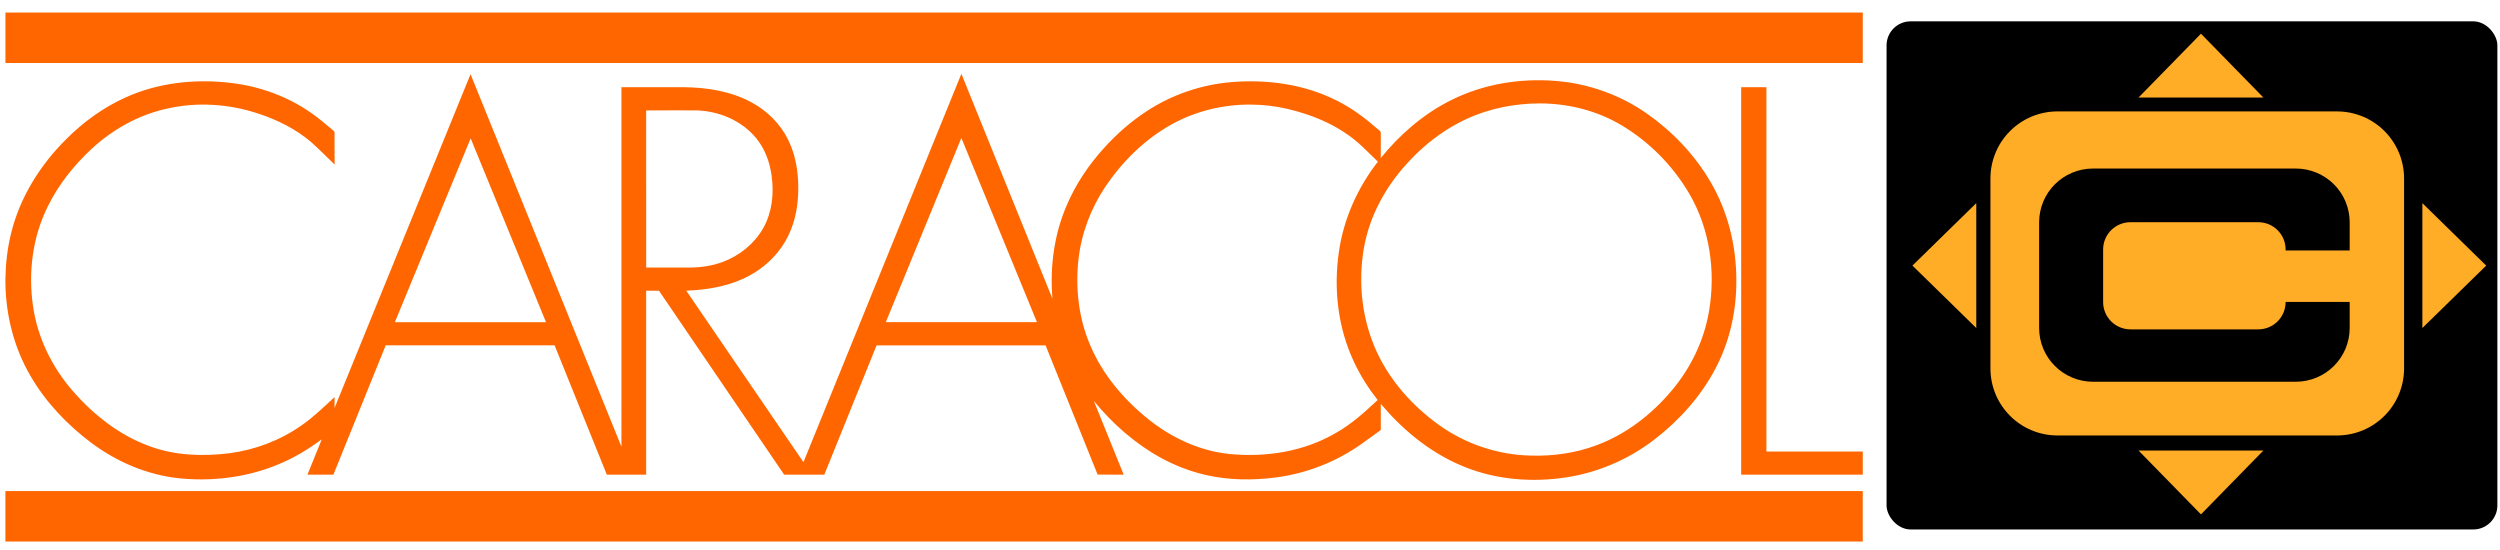 <?xml version="1.0" encoding="UTF-8" standalone="no"?>
<svg
   xmlns:dc="http://purl.org/dc/elements/1.1/"
   xmlns:cc="http://creativecommons.org/ns#"
   xmlns:rdf="http://www.w3.org/1999/02/22-rdf-syntax-ns#"
   xmlns:svg="http://www.w3.org/2000/svg"
   xmlns="http://www.w3.org/2000/svg"
   xmlns:sodipodi="http://sodipodi.sourceforge.net/DTD/sodipodi-0.dtd"
   xmlns:inkscape="http://www.inkscape.org/namespaces/inkscape"
   width="100"
   height="22"
   viewBox="0 0 80 17.6"
   version="1.1"
   id="svg2"
   sodipodi:version="0.32"
   inkscape:version="0.92.4 (5da689c313, 2019-01-14)"
   sodipodi:docname="Hong_Kong_Disneyland_logo.svg">
  <title
     id="title4296">1981 Caracol TV logo</title>
  <defs
     id="defs57">
    <pattern
       y="0"
       x="0"
       height="6"
       width="6"
       patternUnits="userSpaceOnUse"
       id="EMFhbasepattern" />
  </defs>
  <sodipodi:namedview
     inkscape:window-height="705"
     inkscape:window-width="1366"
     inkscape:pageshadow="2"
     inkscape:pageopacity="0"
     guidetolerance="1"
     gridtolerance="1"
     objecttolerance="1"
     borderopacity="1.0"
     bordercolor="#666666"
     pagecolor="#ffffff"
     id="base"
     inkscape:zoom="1"
     inkscape:cx="87.683511"
     inkscape:cy="8.6302801"
     inkscape:window-x="-8"
     inkscape:window-y="-8"
     inkscape:current-layer="svg2"
     showgrid="false"
     showguides="false"
     inkscape:showpageshadow="false"
     units="px"
     inkscape:window-maximized="1" />
  <g
     id="#ffffffff"
     transform="translate(0,-1123.4)" />
  <g
     id="#2acbffff-4"
     transform="matrix(0.74,0,0,0.754,-840.957,-809.554)"
     style="fill:#00ff00" />
  <g
     id="#ff6600ff"
     transform="matrix(0.031,0,0,0.031,0.174,0.402)">
    <path
       style="opacity:1;fill:#ff6600;stroke-width:1.333"
       d="m -160.826,1286.602 v 69.428 H 2395.508 v -69.428 z m 1315.707,84.279 -217.373,534.521 -161.346,-236.055 c 26.907,-0.907 54.133,-5.279 78.76,-16.586 20.88,-9.507 39.413,-24.427 52.533,-43.32 13.413,-19.173 20.467,-42.267 22.307,-65.481 2.147,-27.68 -0.707,-56.439 -13.027,-81.652 -10.787,-22.52 -29.413,-40.827 -51.387,-52.48 -28.4,-15.213 -61.079,-20.239 -92.959,-20.506 -28.453,-0.04 -56.92,-0.014 -85.387,-0.014 v 494.84 L 479.322,1371.427 292.174,1830.789 c 0,-4.96 3.4e-4,-9.907 0.014,-14.854 -14.707,13.187 -28.706,27.293 -45.053,38.533 -29.52,20.907 -64.293,34.105 -100.133,38.719 -36.733,4.507 -74.96,3.122 -109.934,-9.932 -41.253,-15.053 -76.721,-43.081 -105.348,-75.961 -28.493,-32.8 -48.412,-73.373 -54.572,-116.519 -6.867,-46.533 -0.64,-95.387 20.467,-137.641 14.52,-29.573 35.386,-55.734 59.373,-78.174 28.947,-27.053 64.68,-47.186 103.467,-55.892 42.067,-9.827 86.666,-6.907 127.506,6.854 25.933,8.587 50.934,20.987 71.814,38.801 11.227,9.907 21.652,20.706 32.479,31.066 -0.213,-14.587 0.028,-29.173 -0.105,-43.76 0.253,-1.8 -1.587,-2.708 -2.627,-3.801 -9.973,-8.307 -19.746,-16.907 -30.52,-24.188 -31.96,-22.2 -69.588,-35.706 -108.135,-40.453 -49.52,-6.12 -101.159,-0.814 -146.813,20.066 -30.4,13.72 -57.759,33.667 -81.266,57.24 -35.907,35.667 -63.882,80.213 -75.842,129.693 -5.067,20.2 -7.347,41.001 -7.773,61.801 v 7 c 0.653,44.44 11.974,88.894 34.494,127.334 21.013,36.24 50.468,67.173 83.881,92.227 35.36,26.387 77.466,44.239 121.52,48.732 53.347,5.267 108.614,-3.733 156.24,-28.84 13.8,-7.12 26.746,-15.734 39.266,-24.881 -0.167,0.535 -19.746,48.682 -19.746,48.682 l 35.707,-0.027 72.025,-178.014 232.467,0.041 71.895,178.012 54.119,-0.012 -0.014,-253.174 h 17.668 l 172.32,253.185 h 55.199 l 71.947,-177.986 h 232.627 l 71.6,177.787 35.892,0.188 -41.039,-101.4 c 25.84,31.48 57.013,58.959 92.84,78.519 19.587,10.627 40.599,18.68 62.359,23.533 31.48,7.093 64.226,7.253 96.133,3.053 41.813,-5.6 82.174,-21.413 116.627,-45.746 9.013,-6.44 17.987,-12.947 26.934,-19.467 -0.04,-11.987 -4e-4,-23.961 -0.014,-35.947 29.667,35.173 66.094,65.468 108.547,83.881 43.293,19.107 91.908,24.307 138.654,18.387 46.813,-5.613 91.826,-24.321 129.185,-53.027 34.12,-26.267 63.746,-59.013 83.906,-97.213 19.947,-37.533 29.482,-80.2 29.068,-122.613 -0.013,-46.987 -11.627,-94.214 -35.467,-134.867 -21.6,-36.973 -51.734,-68.787 -86.654,-93.453 -37.147,-26.186 -81.36,-42.12 -126.68,-45.6 -49.08,-3.96 -99.534,4.32 -143.707,26.453 -37.813,18.747 -70.32,47.013 -96.853,79.613 0,-11.16 7e-4,-22.32 0.027,-33.48 0.56,-4.027 -3.987,-5.599 -6.268,-8.025 -16.4,-14.36 -34.119,-27.348 -53.652,-37.121 -44.613,-22.84 -96.027,-29.866 -145.613,-25.799 -41.467,3.453 -82.027,17.225 -116.801,40.105 -21.76,14.16 -41.36,31.52 -58.76,50.76 -20.96,23.107 -38.627,49.374 -50.947,78.094 -17.587,40.44 -23.586,85.374 -19.879,129.188 l -125.348,-309.588 z m 1073.267,18.43 v 533.346 l 167.359,-0.012 v -31.908 h -132.613 v -501.412 z m -276.074,22.322 c 38.794,0.256 77.58,9.992 111.033,29.85 38.507,22.827 70.962,55.813 93.602,94.387 28.28,48.307 36.572,106.826 27.199,161.652 -6.76,40.173 -25,78.081 -51.227,109.174 -27.693,33.013 -62.96,60.386 -103.6,75.426 -29.027,10.867 -60.281,15.28 -91.201,14.227 -44.747,-1.093 -88.96,-15.88 -125.373,-41.92 -36.093,-25.853 -66.919,-59.986 -85.719,-100.439 -20.6,-44.48 -26.268,-95.453 -17.842,-143.6 7.627,-43.173 29.228,-83.093 58.654,-115.307 29.227,-32.6 66.32,-58.788 108.293,-71.975 16.027,-5.147 32.64,-8.466 49.387,-10.146 8.888,-0.943 17.841,-1.387 26.793,-1.328 z m -399.363,1.627 c 17.038,0.067 34.067,2.015 50.65,5.836 38.12,8.893 75.6,25.187 104.08,52.627 6.907,6.693 13.8,13.385 20.693,20.092 -28.027,35.987 -47.227,79.014 -53.693,124.254 -7.453,51.173 -1.294,104.84 20.986,151.76 8.693,18.547 19.72,35.947 32.387,52.027 -17.693,16.56 -35.76,33.079 -57,45.039 -43.84,25.853 -96.279,34.147 -146.506,29.32 -41.32,-4.133 -80.334,-22.347 -112.481,-48.24 -33.52,-26.947 -62.241,-60.84 -79.268,-100.6 -16.107,-37.2 -20.985,-78.746 -16.545,-118.893 3.987,-35.853 17.092,-70.508 37.158,-100.428 23.693,-34.867 54.561,-65.467 91.654,-85.867 32.881,-18.122 70.4,-27.075 107.883,-26.928 z m -765.064,7.938 c 32.318,0.233 65.238,13.671 85.607,39.272 11.693,14.68 18.202,32.96 20.535,51.467 3.28,24.147 0.546,49.854 -11.627,71.32 -12.173,21.467 -32.495,37.892 -55.521,46.506 -14.28,5.347 -29.56,7.68 -44.76,7.76 -20.28,0.013 -40.546,3e-4 -60.812,0.014 l -0.066,-216.213 c 21.173,-0.24 42.346,-0.041 63.52,-0.107 1.041,-0.02 2.082,-0.025 3.125,-0.017 z m 367.209,37.951 c 34.813,84.467 69.346,169.054 104.053,253.561 -69.347,0.013 -138.694,0.013 -208.027,0 34.64,-84.533 69.295,-169.054 103.975,-253.561 z m -675.492,0.863 c 0.298,0 0.565,0.328 0.719,1.203 l 103.092,251.508 h -208 z m -640.229,485.164 v 69.426 H 2395.469 v -69.426 z"
       transform="matrix(0.75,0,0,0.75,120.619,-964.951)"
       id="path4"
       inkscape:connector-curvature="0"
       sodipodi:nodetypes="cccccccccccccccccccccccccccccccccccccccccccccccccccccccccccccccccccccccccccccccccccccccccccccccccccccccccccccccccccccccccccccccccccccccccccccccccc" />
  </g>
  <rect
     style="opacity:1;fill:#000000;fill-opacity:1;stroke:none;stroke-width:0;stroke-miterlimit:4;stroke-dasharray:none;stroke-opacity:1"
     id="rect982"
     width="19.546"
     height="16.26"
     x="60.37"
     y="0.683"
     ry="0.77" />
  <g
     id="#ffac26ff"
     transform="matrix(0.031,0,0,0.031,-1.432,0.055)">
    <path
       inkscape:connector-curvature="0"
       style="opacity:1;fill:#ffac26;stroke-width:1.333"
       d="m 1937.102,2192.379 -85.959,87.865 h 171.879 z m -197.307,106.945 c -51.227,0 -92.469,41.24 -92.469,92.467 v 261.086 c 0,51.227 41.242,92.469 92.469,92.469 h 384.375 c 51.227,0 92.469,-41.242 92.469,-92.469 v -261.086 c 0,-51.227 -41.242,-92.467 -92.469,-92.467 z m 48.994,78.609 h 278.527 c 41.243,0 74.447,33.05 74.447,74.102 v 38.691 h -88.184 v -1.32 c 0,-20.828 -16.845,-37.596 -37.77,-37.596 h -175.611 c -20.925,0 -37.77,16.768 -37.77,37.596 v 72.317 c 0,20.828 16.845,37.596 37.77,37.596 h 175.611 c 20.925,0 37.77,-16.768 37.77,-37.596 v -0.184 h 88.184 v 35.773 c 0,41.052 -33.204,74.102 -74.447,74.102 h -278.527 c -41.243,0 -74.447,-33.05 -74.447,-74.102 v -145.277 c 0,-41.052 33.204,-74.102 74.447,-74.102 z m -160.953,47.631 -87.867,85.961 87.867,85.92 z m 613.973,0.014 v 171.881 l 87.867,-85.92 z m -390.68,340.494 85.959,87.865 85.92,-87.865 z"
       transform="matrix(0.75,0,0,0.75,865.344,-1611.264)"
       id="path16" />
  </g>
</svg>
